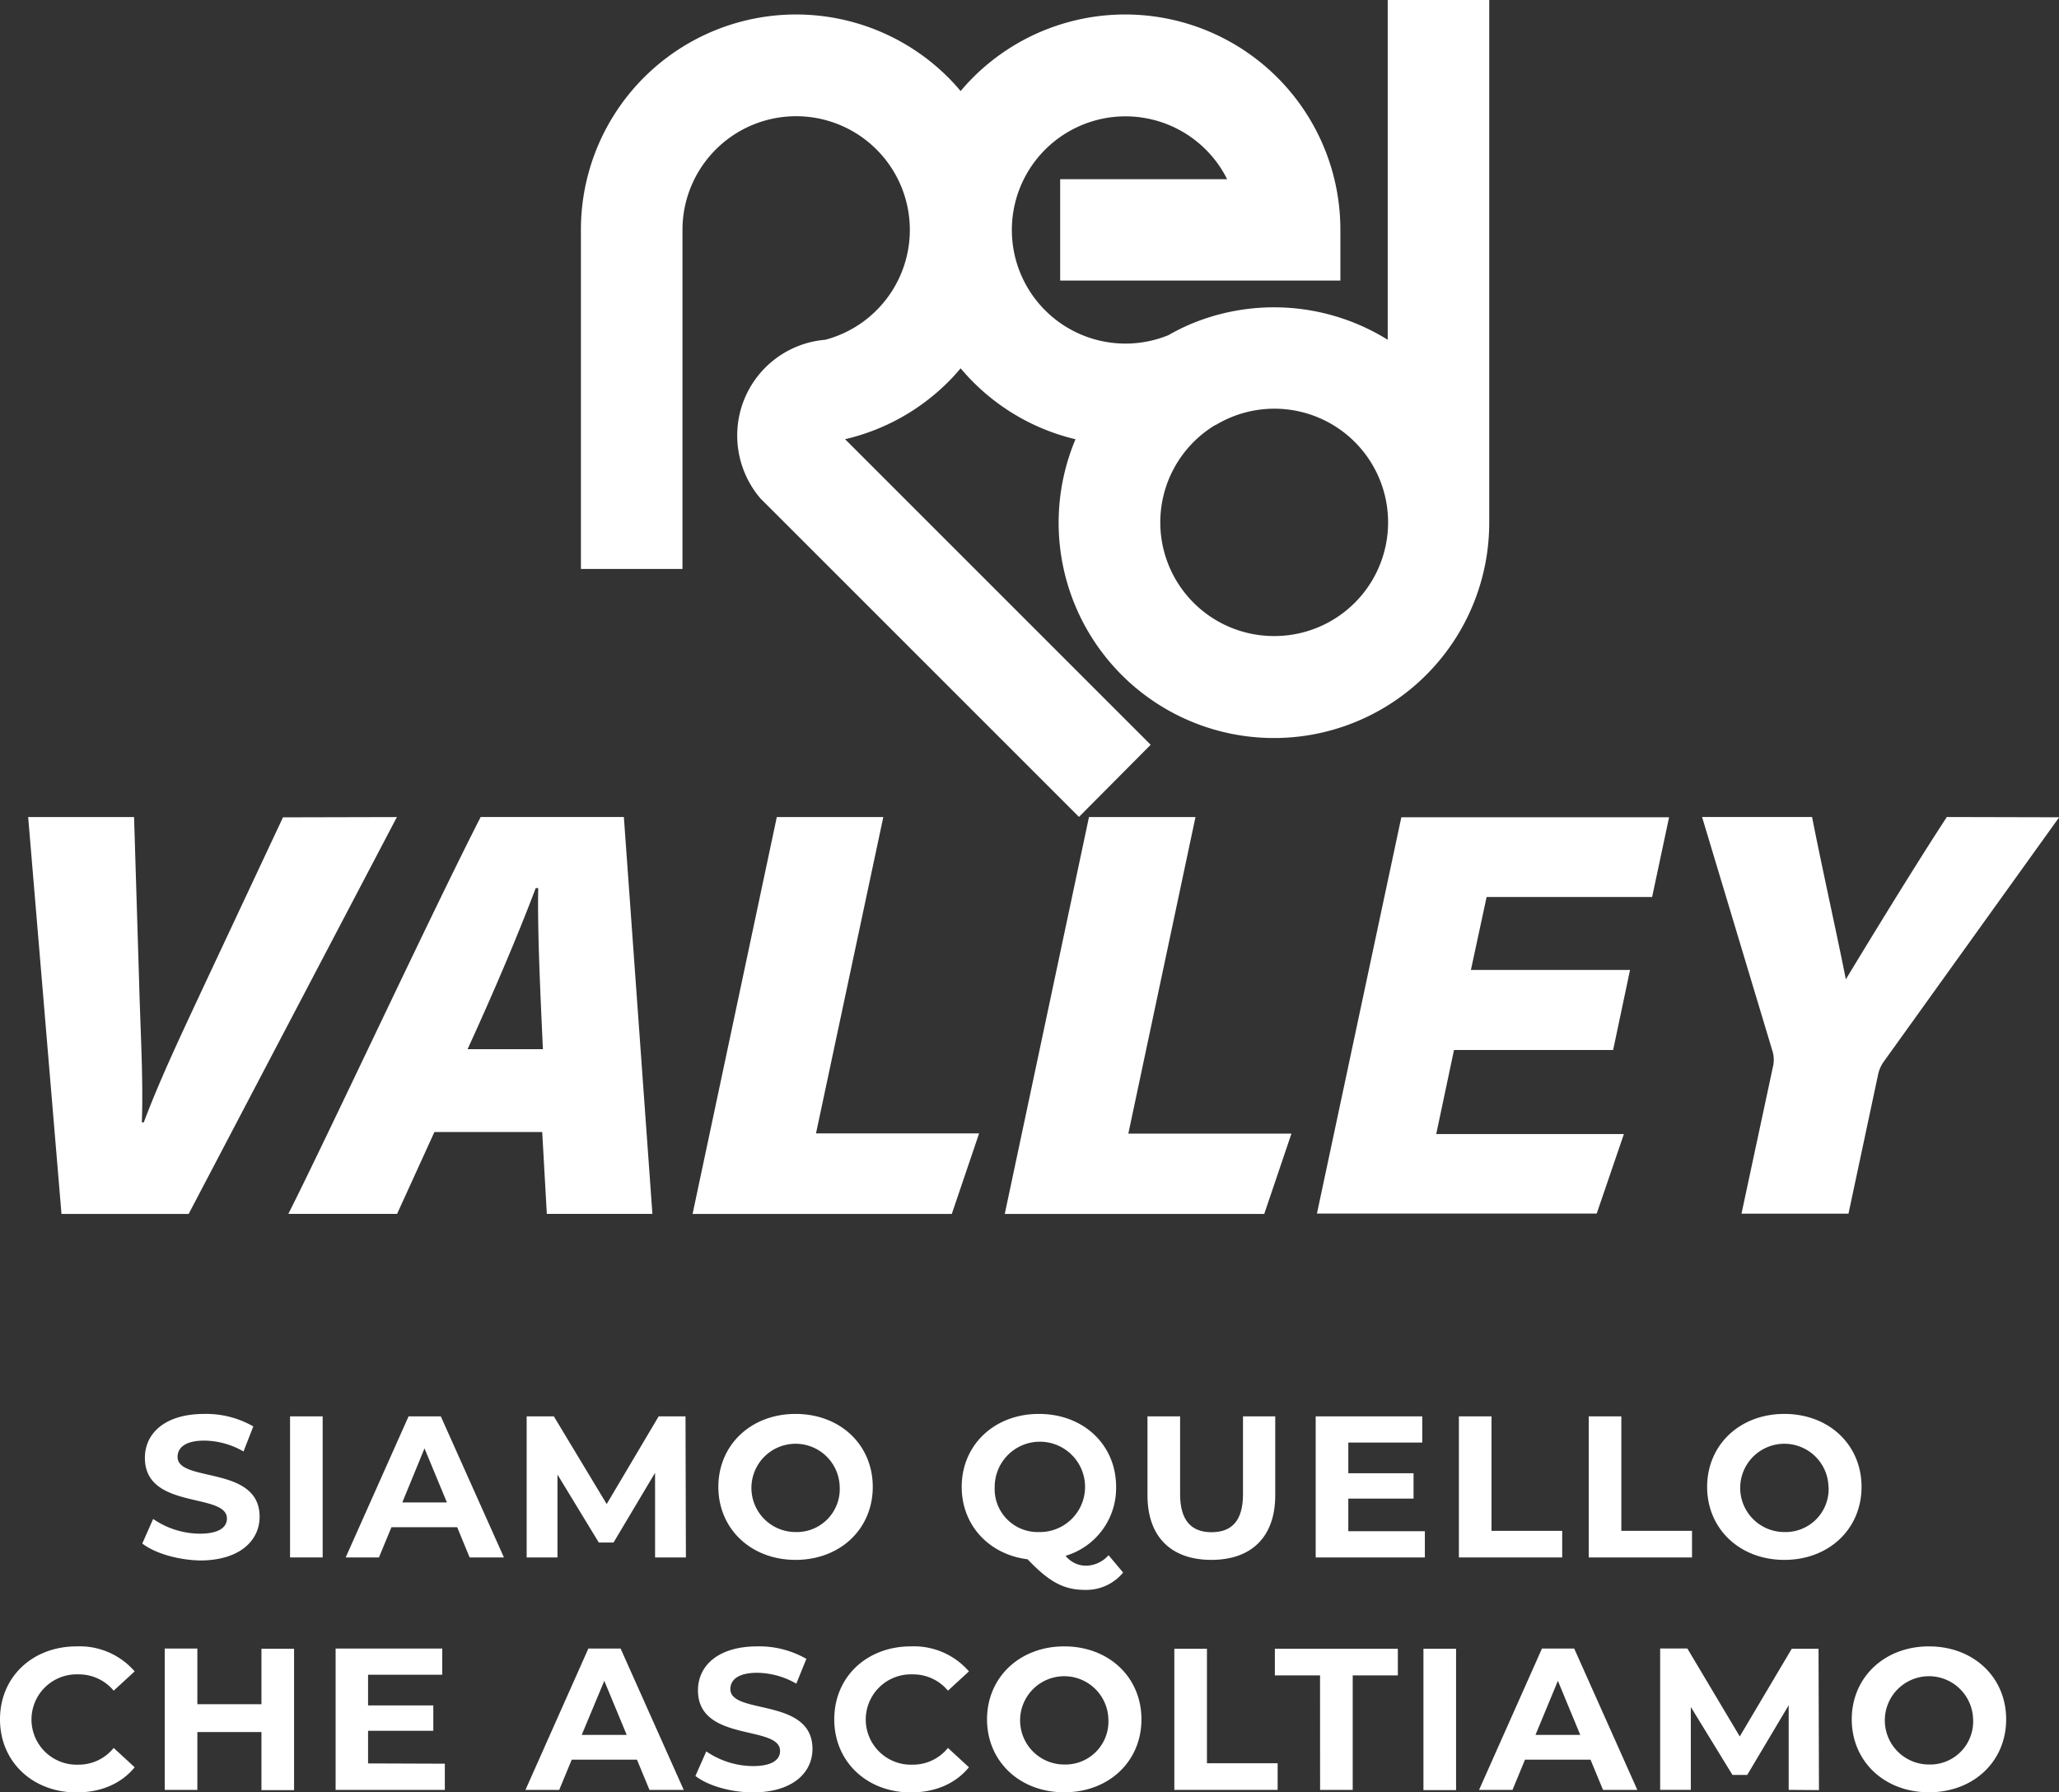 <svg xmlns="http://www.w3.org/2000/svg" viewBox="0 0 378.72 329.69"><rect x="0" y="0" width="378.72" height="329.69" fill="#333333" stroke="none"/><defs><style>.cls-1{fill:#fff;}</style></defs><title>Risorsa 2</title><g id="Livello_2" data-name="Livello 2"><g id="Livello_1-2" data-name="Livello 1"><path class="cls-1" d="M255.25,62.5a39.93,39.93,0,0,0-6.54-3.27,39.63,39.63,0,0,0-29.79.42,38.43,38.43,0,0,0-4,2,20.9,20.9,0,1,1,10.79-28.69H195V51.61h51.54V42.28a39.58,39.58,0,0,0-67.59-28c-.79.79-1.54,1.62-2.26,2.47-.71-.85-1.46-1.68-2.25-2.47a39.58,39.58,0,0,0-67.59,28v62.38h18.68V42.28A20.91,20.91,0,1,1,151.8,62.5a17.66,17.66,0,0,0-16.2,17.62,17.82,17.82,0,0,0,3.94,11.17l.32.39,2.6,2.59,56,56L211.65,137l-56-56-.21-.21a39.48,39.48,0,0,0,19-10.57c.79-.79,1.54-1.62,2.25-2.47.72.85,1.47,1.68,2.26,2.47A39.44,39.44,0,0,0,197.82,80.8a39.6,39.6,0,1,0,76.1,15.33V0H255.25ZM234.33,117a20.91,20.91,0,0,1-10.91-38.75l.33-.15v0A20.91,20.91,0,1,1,234.33,117Z"></path><path class="cls-1" d="M114.75,150.29H88.41c-9.26,18.12-28,58.38-35.37,73h20l6.86-15.05H99.73l.85,15.05H120ZM86,193c4.91-10.71,9.35-21.2,12.54-29.64H99c-.16,7.52.35,18.67.86,29.64Zm-13-42.7-38.3,73H11.31l-6.13-73H24.66L25.6,181c.26,9.4.77,17.59.49,25.46h.36c3.06-8.17,7.1-16.6,11.06-25.11l14.54-31Zm102.07,73H127.39l15.49-73h19.59l-12.38,58.19h30Zm32.47-14.77h30l-5,14.77H184.81l15.49-73h19.59Zm171.21-58.19-32.17,44.82a6.47,6.47,0,0,0-1.18,2.72L340,223.25H320.32l5.75-26.87a5.56,5.56,0,0,0,0-2.86l-13-43.23h20.23c2,10.14,4.84,22.79,6.21,29.86,4.45-7.36,13.06-21.45,18.58-29.86Zm-121,0H307L303.88,165H273.44l-2.89,13.42h29.27l-3.11,14.73H267.44l-3.27,15.46h34.52l-5,14.62H242.23Z"></path><path class="cls-1" d="M26.17,283.93l2-4.52a15.31,15.31,0,0,0,8.57,2.71c3.56,0,5-1.19,5-2.78,0-4.86-15.09-1.53-15.09-11.17,0-4.41,3.56-8.08,10.94-8.08a17.42,17.42,0,0,1,9,2.3L44.79,267a14.7,14.7,0,0,0-7.2-2c-3.56,0-4.93,1.34-4.93,3,0,4.78,15.09,1.48,15.09,11,0,4.34-3.59,8.05-11,8.05C32.63,286.94,28.47,285.71,26.17,283.93Z"></path><path class="cls-1" d="M53.35,260.54h6v25.95h-6Z"></path><path class="cls-1" d="M84.09,280.93H72l-2.3,5.56H63.58l11.57-25.95h5.93l11.61,25.95H86.38Zm-1.89-4.56-4.12-9.94L74,276.37Z"></path><path class="cls-1" d="M120.49,286.49l0-15.57-7.64,12.83h-2.71l-7.6-12.5v15.24H96.87V260.54h5l9.72,16.13,9.56-16.13h4.94l.07,25.95Z"></path><path class="cls-1" d="M132.13,273.51c0-7.71,6-13.42,14.2-13.42s14.2,5.67,14.2,13.42-6,13.43-14.2,13.43S132.13,281.23,132.13,273.51Zm22.32,0a8.12,8.12,0,1,0-8.12,8.31A7.91,7.91,0,0,0,154.45,273.51Z"></path><path class="cls-1" d="M206.58,289.27a8.79,8.79,0,0,1-7,3.19c-3.85,0-6.56-1.41-10.57-5.63-7.11-.89-12.12-6.27-12.12-13.32,0-7.71,6-13.42,14.2-13.42s14.2,5.67,14.2,13.42A13,13,0,0,1,196,286.19a4.79,4.79,0,0,0,3.67,1.82,5.62,5.62,0,0,0,4.23-1.93Zm-15.5-7.45a8.31,8.31,0,1,0-8.12-8.31A7.91,7.91,0,0,0,191.08,281.82Z"></path><path class="cls-1" d="M211.06,275.07V260.54h6v14.31c0,4.93,2.15,7,5.78,7s5.79-2,5.79-7V260.54h5.93v14.53c0,7.64-4.37,11.87-11.75,11.87S211.06,282.71,211.06,275.07Z"></path><path class="cls-1" d="M262.08,281.67v4.82H242V260.54H261.6v4.82H248V271H260v4.67H248v6Z"></path><path class="cls-1" d="M268.34,260.54h6V281.6h13v4.89h-19Z"></path><path class="cls-1" d="M292.22,260.54h6V281.6h13v4.89h-19Z"></path><path class="cls-1" d="M314,273.51c0-7.71,6-13.42,14.2-13.42s14.2,5.67,14.2,13.42-6,13.43-14.2,13.43S314,281.23,314,273.51Zm22.32,0a8.12,8.12,0,1,0-8.12,8.31A7.92,7.92,0,0,0,336.34,273.51Z"></path><path class="cls-1" d="M0,316.27c0-7.82,6-13.42,14.09-13.42a13.39,13.39,0,0,1,10.68,4.6L20.91,311a8.32,8.32,0,0,0-6.52-3,8.31,8.31,0,1,0,0,16.61,8.26,8.26,0,0,0,6.52-3.08l3.86,3.56c-2.45,3-6.19,4.63-10.72,4.63C6,329.69,0,324.09,0,316.27Z"></path><path class="cls-1" d="M54.09,303.29v26h-6V318.61H36.3v10.64h-6v-26h6v10.24H48.09V303.29Z"></path><path class="cls-1" d="M81.82,324.43v4.82H61.73v-26H81.34v4.82H67.7v5.64h12v4.67h-12v6Z"></path><path class="cls-1" d="M117.16,323.69h-12l-2.3,5.56H96.65l11.57-26h5.93l11.61,26h-6.3Zm-1.89-4.56-4.12-9.94L107,319.13Z"></path><path class="cls-1" d="M127.91,326.69l2-4.52a15.33,15.33,0,0,0,8.57,2.7c3.56,0,5-1.18,5-2.78,0-4.86-15.1-1.52-15.1-11.16,0-4.41,3.56-8.08,10.94-8.08a17.39,17.39,0,0,1,9,2.3l-1.85,4.56a14.67,14.67,0,0,0-7.19-2c-3.56,0-4.94,1.33-4.94,3,0,4.78,15.1,1.48,15.1,11,0,4.34-3.6,8-11,8C134.36,329.69,130.2,328.47,127.91,326.69Z"></path><path class="cls-1" d="M153.45,316.27c0-7.82,6-13.42,14.09-13.42a13.39,13.39,0,0,1,10.68,4.6L174.36,311a8.32,8.32,0,0,0-6.52-3,8.31,8.31,0,1,0,0,16.61,8.26,8.26,0,0,0,6.52-3.08l3.86,3.56c-2.45,3-6.19,4.63-10.72,4.63C159.46,329.69,153.45,324.09,153.45,316.27Z"></path><path class="cls-1" d="M181.55,316.27c0-7.71,6-13.42,14.2-13.42s14.2,5.67,14.2,13.42-6,13.42-14.2,13.42S181.55,324,181.55,316.27Zm22.32,0a8.12,8.12,0,1,0-8.12,8.31A7.91,7.91,0,0,0,203.87,316.27Z"></path><path class="cls-1" d="M216,303.29h6v21.06h13v4.9H216Z"></path><path class="cls-1" d="M242.8,308.19h-8.31v-4.9h22.62v4.9h-8.3v21.06h-6Z"></path><path class="cls-1" d="M261.82,303.29h6v26h-6Z"></path><path class="cls-1" d="M292.55,323.69H280.5l-2.3,5.56h-6.15l11.57-26h5.93l11.61,26h-6.31Zm-1.89-4.56-4.11-9.94-4.12,9.94Z"></path><path class="cls-1" d="M329,329.25l0-15.57-7.63,12.82h-2.71L311,314v15.24h-5.64v-26h5L320,319.42l9.56-16.13h4.93l.08,26Z"></path><path class="cls-1" d="M340.6,316.27c0-7.71,6-13.42,14.2-13.42s14.2,5.67,14.2,13.42-6,13.42-14.2,13.42S340.6,324,340.6,316.27Zm22.32,0a8.12,8.12,0,1,0-8.12,8.31A7.91,7.91,0,0,0,362.92,316.27Z"></path></g></g></svg>